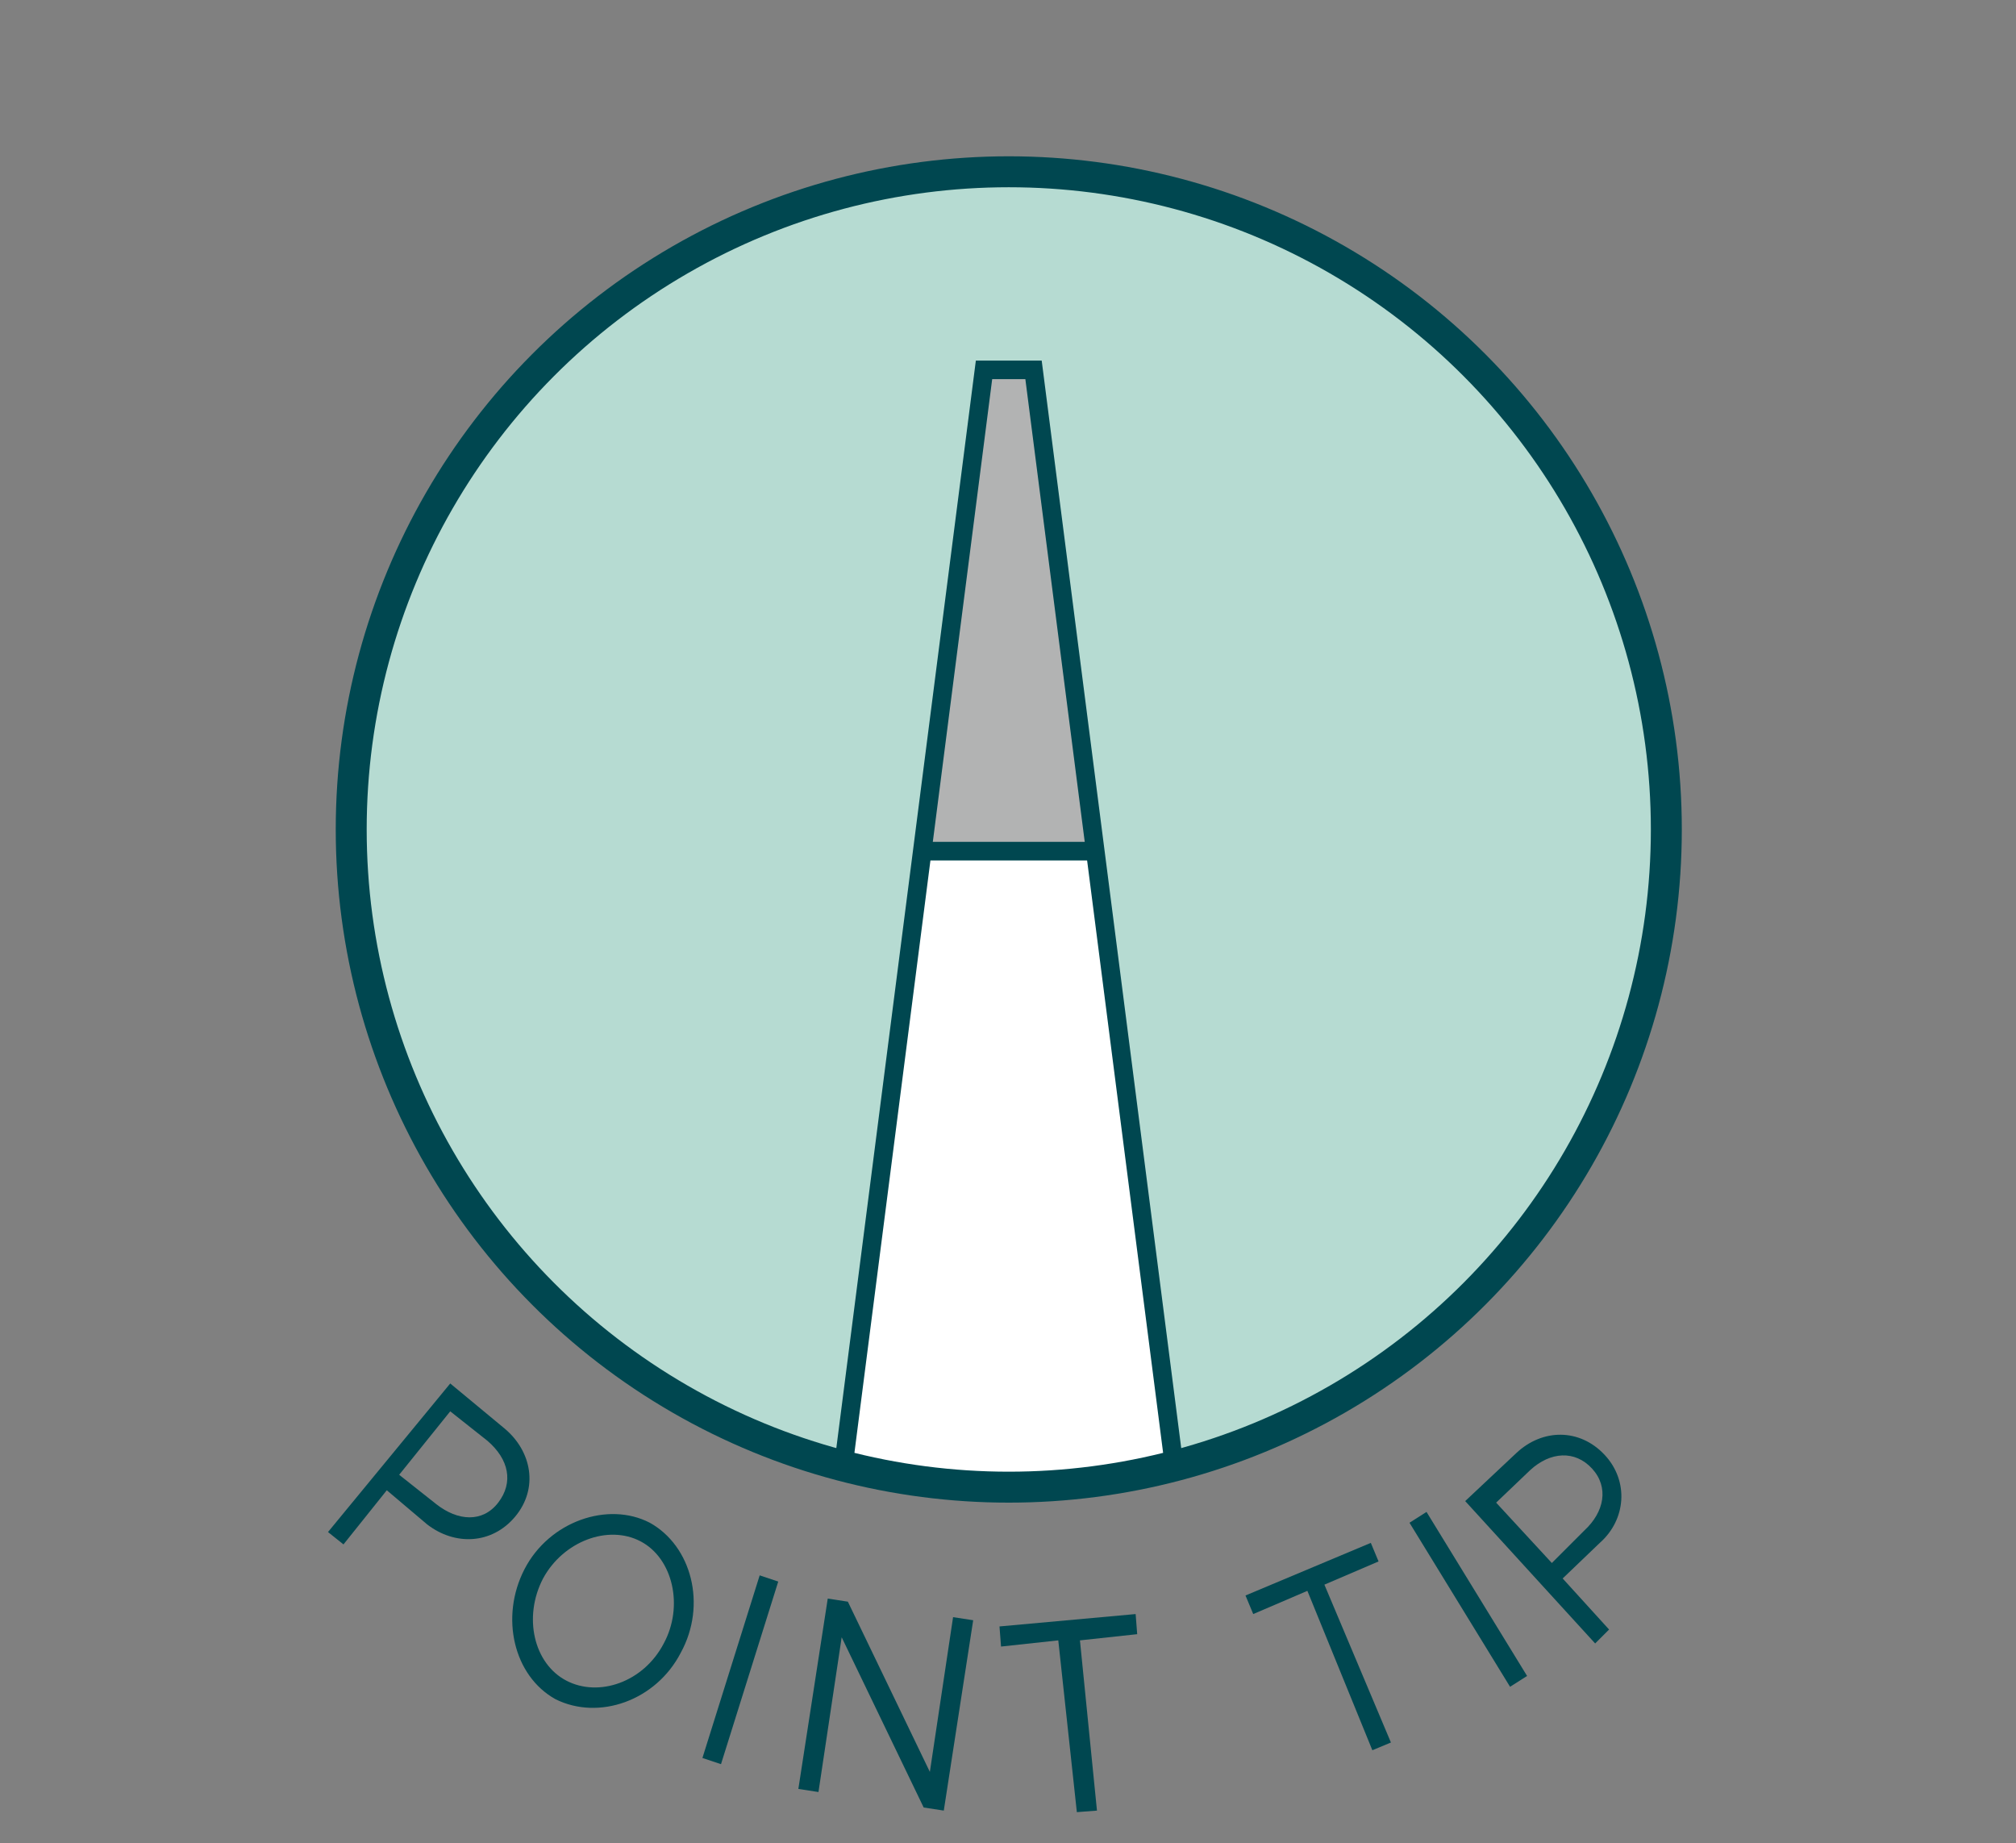 <?xml version="1.0" encoding="utf-8"?>
<!-- Generator: Adobe Illustrator 26.2.1, SVG Export Plug-In . SVG Version: 6.00 Build 0)  -->
<svg version="1.1" id="Layer_1" xmlns="http://www.w3.org/2000/svg" xmlns:xlink="http://www.w3.org/1999/xlink" x="0px" y="0px"
	 viewBox="0 0 130.3 119.1" style="enable-background:new 0 0 130.3 119.1;" xml:space="preserve">
<rect x="0" y="0" width="130.3" height="119.1" fill="#808080" stroke="none"/>
<style type="text/css">
	.st0{clip-path:url(#SVGID_00000120534713041534168420000017847647512938377149_);}
	.st1{fill:#FFFFFF;}
	.st2{fill:#B2B3B3;}
	.st3{fill:none;stroke:#004750;stroke-width:1.2;stroke-miterlimit:10;}
	
		.st4{clip-path:url(#SVGID_00000120534713041534168420000017847647512938377149_);fill:none;stroke:#004750;stroke-width:1.2;stroke-miterlimit:10;}
	.st5{fill:none;stroke:#004750;stroke-width:2;stroke-miterlimit:10;}
	.st6{fill:#004750;}
</style>
<g>
	<g>
		<defs>
			<circle id="SVGID_1_" cx="65.2" cy="53.6" r="42.5"/>
		</defs>
		<use xlink:href="#SVGID_1_"  style="overflow:visible;fill:#B6DBD2;"/>
		<clipPath id="SVGID_00000072263642454892464920000011941621881146905239_">
			<use xlink:href="#SVGID_1_"  style="overflow:visible;"/>
		</clipPath>
		<g style="clip-path:url(#SVGID_00000072263642454892464920000011941621881146905239_);">
			<polygon class="st1" points="66.8,23.9 63.6,23.9 53,106.5 77.4,106.5 			"/>
			<polygon class="st2" points="63.5,23.9 66.8,23.9 70.9,55 59.4,55 			"/>
			<polygon class="st3" points="66.8,23.9 63.6,23.9 53,106.5 77.4,106.5 			"/>
		</g>
		
			<line style="clip-path:url(#SVGID_00000072263642454892464920000011941621881146905239_);fill:none;stroke:#004750;stroke-width:1.2;stroke-miterlimit:10;" x1="59.4" y1="55" x2="70.9" y2="55"/>
	</g>
	<circle class="st5" cx="65.2" cy="53.6" r="42.5"/>
</g>
<g>
	<g>
		<path class="st6" d="M29.1,89.4l3.5,2.9c1.8,1.5,2.2,3.9,0.7,5.7c-1.5,1.8-3.9,1.9-5.7,0.5L25,96.3l-2.8,3.5l-1-0.8L29.1,89.4z
			 M28.2,97.2c1.4,1.1,3,1.2,4-0.1c1-1.3,0.7-2.8-0.7-4l-2.4-1.9l-3.3,4.1L28.2,97.2z"/>
	</g>
	<g>
		<path class="st6" d="M33.9,101.4c1.6-3.1,5.4-4.4,8.1-3c2.7,1.5,3.7,5.3,2,8.4c-1.6,3.1-5.3,4.4-8.1,3
			C33.2,108.3,32.3,104.5,33.9,101.4z M42.9,106.2c1.3-2.4,0.6-5.5-1.5-6.6s-5,0-6.3,2.4c-1.3,2.5-0.6,5.5,1.5,6.6
			S41.6,108.7,42.9,106.2z"/>
	</g>
	<g>
		<path class="st6" d="M49.1,101.8l1.2,0.4L46.6,114l-1.2-0.4L49.1,101.8z"/>
	</g>
	<g>
		<path class="st6" d="M53.5,103.3l1.3,0.2l5.3,11l1.5-10l1.3,0.2L61,117l-1.3-0.2l-5.3-11l-1.5,10l-1.3-0.2L53.5,103.3z"/>
	</g>
	<g>
		<path class="st6" d="M68.4,106l-3.7,0.4l-0.1-1.3l8.8-0.8l0.1,1.3l-3.7,0.4l1.1,11l-1.3,0.1L68.4,106z"/>
	</g>
	<g>
	</g>
	<g>
		<path class="st6" d="M84.5,102.8l-3.5,1.5l-0.5-1.2l8.1-3.4l0.5,1.2l-3.5,1.5l4.3,10.2l-1.2,0.5L84.5,102.8z"/>
	</g>
	<g>
		<path class="st6" d="M91.1,98.4l1.1-0.7l6.5,10.6l-1.1,0.7L91.1,98.4z"/>
	</g>
	<g>
		<path class="st6" d="M94.7,97l3.3-3.1c1.7-1.6,4.1-1.6,5.7,0.1c1.6,1.7,1.4,4.2-0.3,5.7L101,102l3,3.3l-0.9,0.9L94.7,97z
			 M102.4,98.9c1.3-1.2,1.6-2.8,0.5-4c-1.1-1.2-2.7-1.1-4,0.1l-2.2,2.1l3.6,3.9L102.4,98.9z"/>
	</g>
</g>
<g>
</g>
<g>
</g>
<g>
</g>
<g>
</g>
<g>
</g>
<g>
</g>
</svg>
